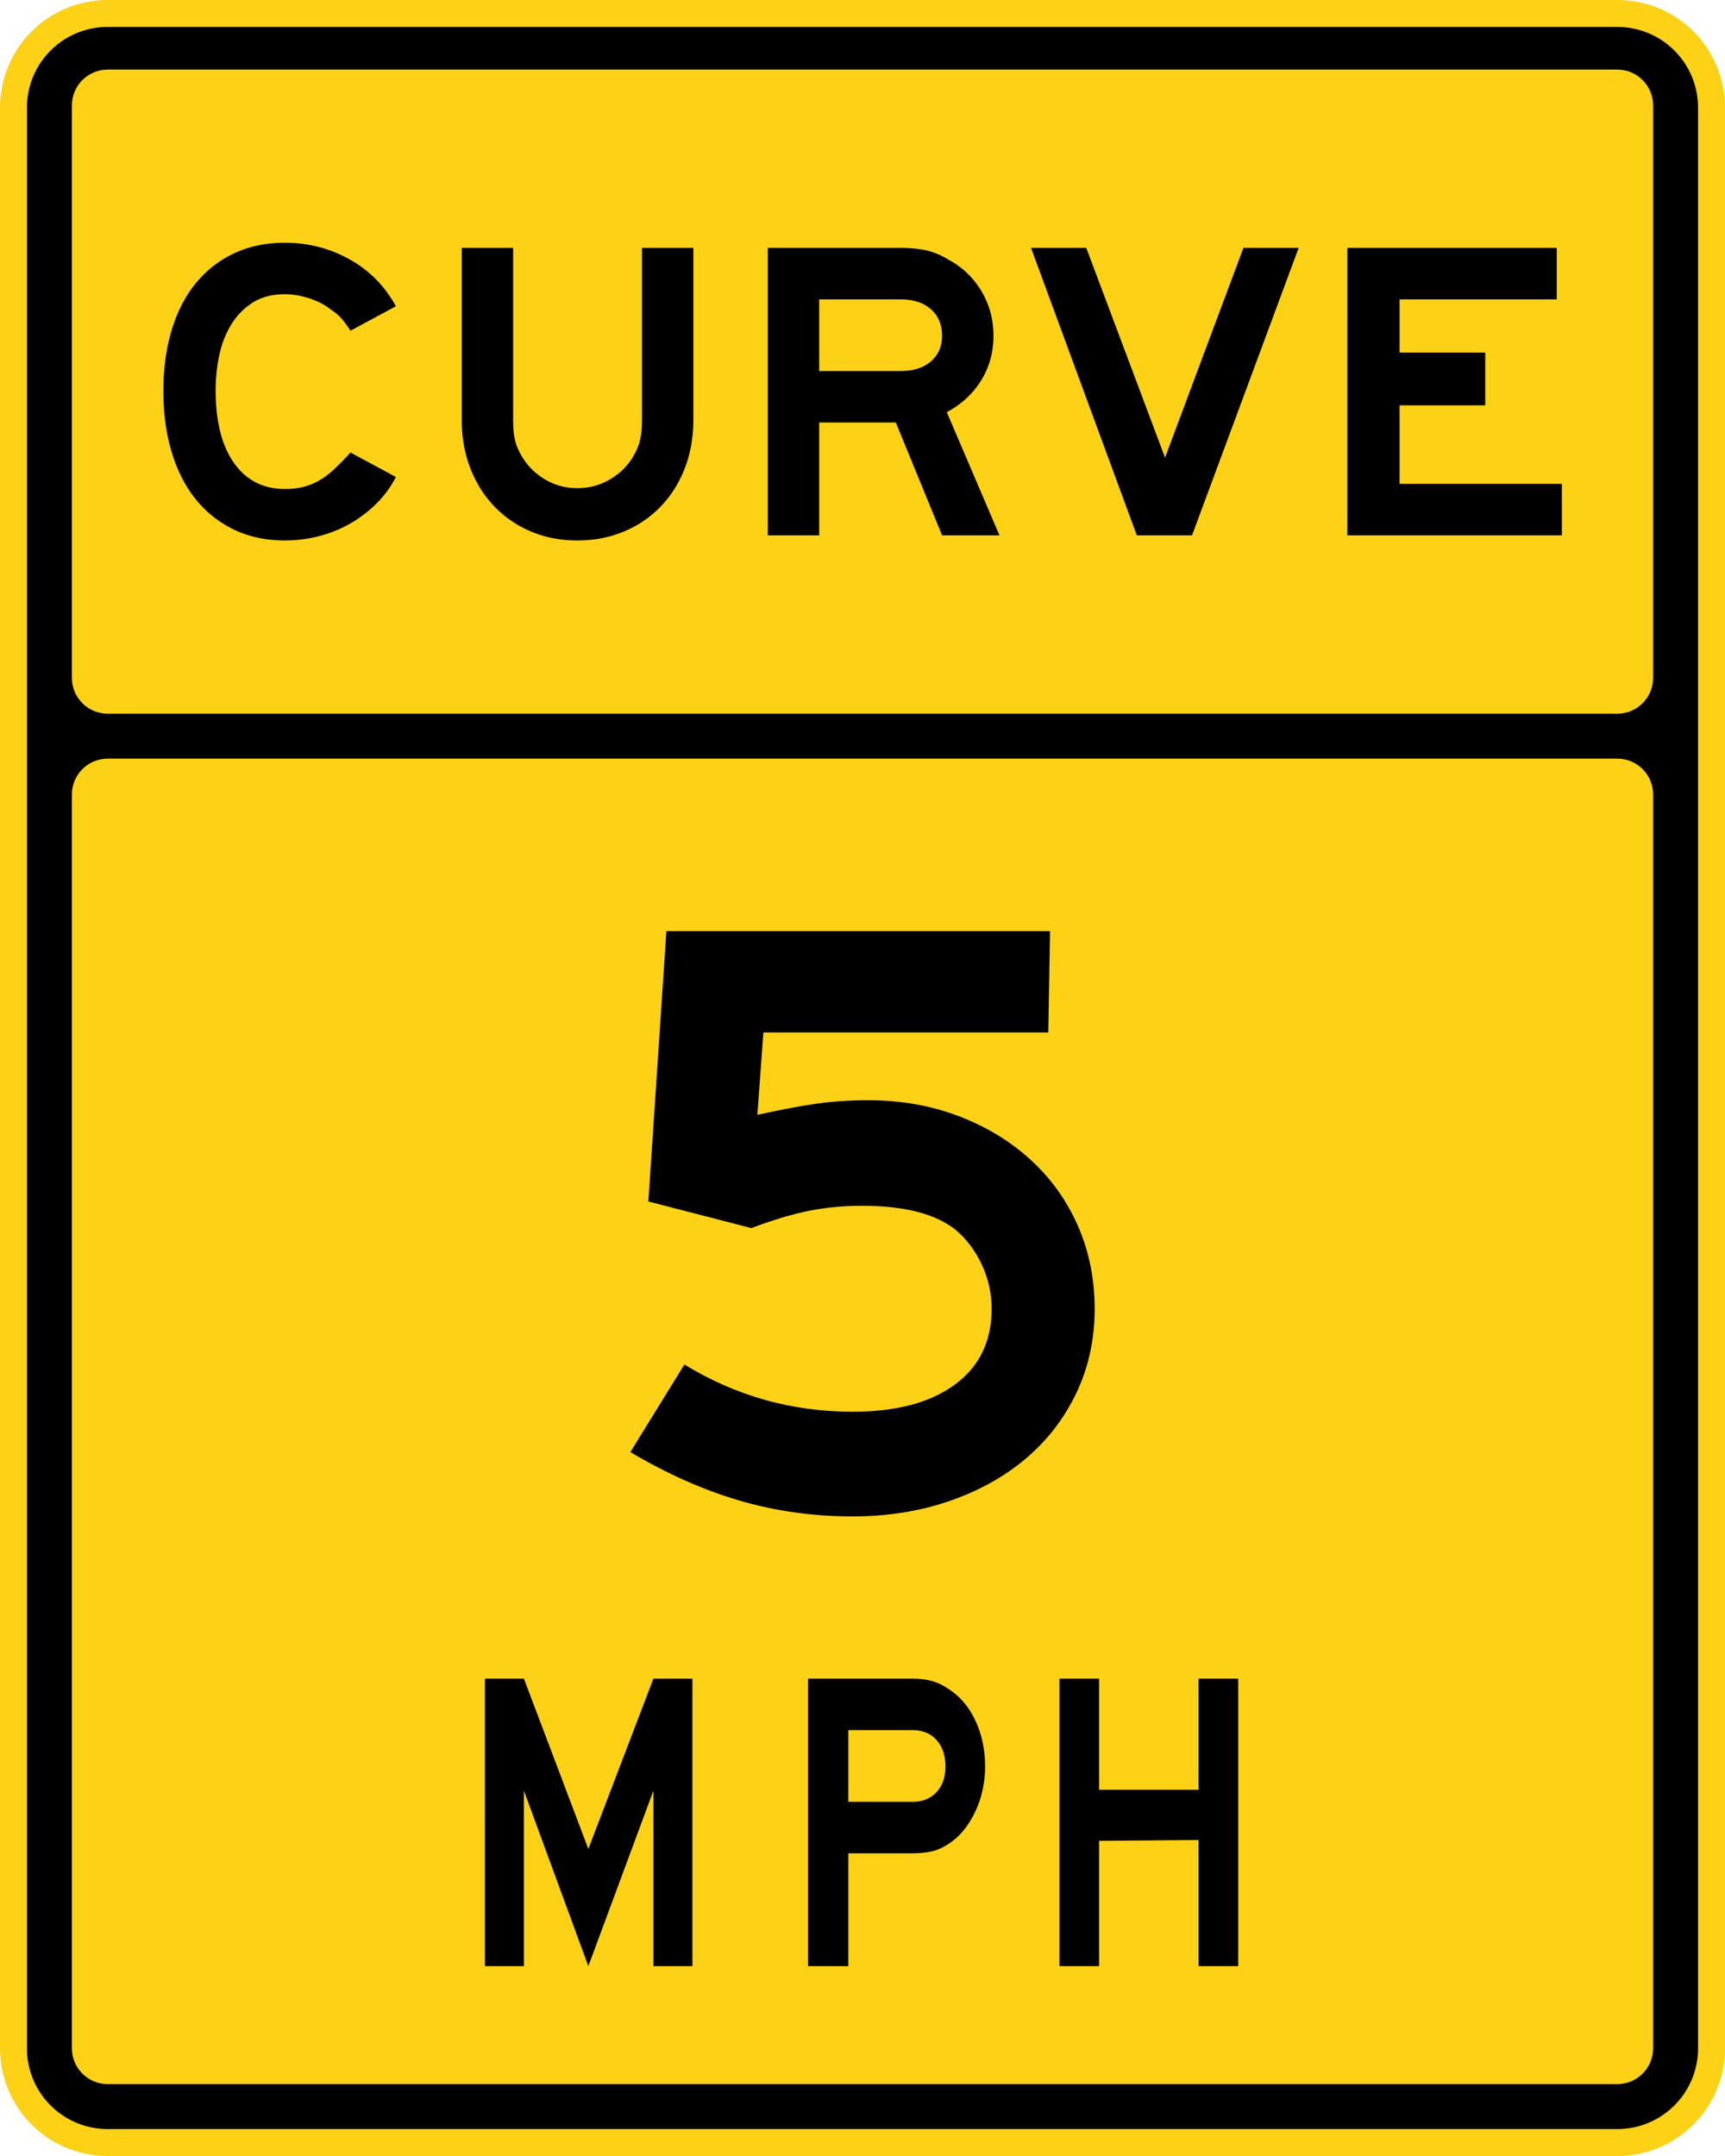 <svg xmlns="http://www.w3.org/2000/svg" width="600" height="750" version="1.0">
    <path style="color:#000;fill:#fcd116;fill-opacity:1;fill-rule:nonzero;stroke:none;stroke-width:.874;stroke-linecap:butt;stroke-linejoin:miter;stroke-miterlimit:4;stroke-dashoffset:0;stroke-opacity:1;marker:none;marker-start:none;marker-mid:none;marker-end:none;visibility:visible;display:inline;overflow:visible" d="M37.5 0h525C583.275 0 600 16.725 600 37.5v675c0 20.775-16.725 37.5-37.5 37.5h-525C16.725 750 0 733.275 0 712.5v-675C0 16.725 16.725 0 37.5 0z"/>
    <path style="color:#000;fill:#000;fill-opacity:1;fill-rule:nonzero;stroke:none;stroke-width:.874;stroke-linecap:butt;stroke-linejoin:miter;stroke-miterlimit:4;stroke-dashoffset:0;stroke-opacity:1;marker:none;marker-start:none;marker-mid:none;marker-end:none;visibility:visible;display:inline;overflow:visible" d="M37.5 9.375h525A28.063 28.063 0 0 1 590.625 37.5v675a28.063 28.063 0 0 1-28.125 28.125h-525A28.063 28.063 0 0 1 9.375 712.5v-675A28.063 28.063 0 0 1 37.5 9.375z"/>
    <path style="color:#000;fill:#fcd116;fill-opacity:1;fill-rule:nonzero;stroke:none;stroke-width:.874;stroke-linecap:butt;stroke-linejoin:miter;stroke-miterlimit:4;stroke-dashoffset:0;stroke-opacity:1;marker:none;marker-start:none;marker-mid:none;marker-end:none;visibility:visible;display:inline;overflow:visible" d="M37.5 24.2h525c6.925 0 12.5 5.575 12.5 12.5v199.075c0 6.925-5.575 12.5-12.5 12.5h-525c-6.925 0-12.5-5.575-12.5-12.5V36.7c0-6.925 5.575-12.5 12.5-12.5z"/>
    <path style="color:#000;fill:#fcd116;fill-opacity:1;fill-rule:nonzero;stroke:none;stroke-width:.874;stroke-linecap:butt;stroke-linejoin:miter;stroke-miterlimit:4;stroke-dashoffset:0;stroke-opacity:1;marker:none;marker-start:none;marker-mid:none;marker-end:none;visibility:visible;display:inline;overflow:visible" d="M37.5 263.9h525c6.925 0 12.5 5.575 12.5 12.5v436.1c0 6.925-5.575 12.5-12.5 12.5h-525c-6.925 0-12.5-5.575-12.5-12.5V276.4c0-6.925 5.575-12.5 12.5-12.5z"/>
    <path transform="scale(.999 1.001)" style="font-size:149.079px;font-style:normal;font-variant:normal;font-weight:400;font-stretch:normal;text-align:center;line-height:125%;writing-mode:lr-tb;text-anchor:middle;font-family:Roadgeek 2005 Series E" d="M137.84 165.763a36.219 36.219 0 0 1-6.858 9.315 44.016 44.016 0 0 1-9.17 6.933c-3.33 1.888-6.933 3.329-10.807 4.322a47.24 47.24 0 0 1-11.777 1.49c-6.56 0-12.45-1.242-17.668-3.726s-9.665-5.987-13.341-10.51c-3.676-4.521-6.483-9.988-8.421-16.398-1.938-6.41-2.907-13.492-2.907-21.244 0-7.852.969-14.959 2.907-21.319 1.938-6.36 4.745-11.776 8.42-16.249 3.677-4.472 8.124-7.926 13.342-10.361 5.219-2.436 11.108-3.653 17.668-3.653 8.05 0 15.529 1.913 22.436 5.739 6.908 3.826 12.3 9.268 16.176 16.326l-15.805 8.498c-1.39-2.086-2.556-3.627-3.5-4.622-.946-.995-2.114-1.94-3.506-2.834-1.987-1.59-4.446-2.857-7.377-3.802-2.932-.944-5.74-1.417-8.424-1.417-4.573 0-8.4 1.02-11.48 3.058a23.897 23.897 0 0 0-7.452 7.827c-1.888 3.18-3.23 6.733-4.027 10.66a58.762 58.762 0 0 0-1.194 11.703c0 10.931 2.137 19.403 6.41 25.416 4.274 6.013 10.188 9.02 17.743 9.02 2.284 0 4.346-.224 6.185-.672a22.273 22.273 0 0 0 5.369-2.086c1.74-.943 3.503-2.235 5.291-3.876 1.788-1.64 3.775-3.653 5.962-6.037l15.805 8.499zm103.574-19.977c0 6.16-.993 11.799-2.98 16.917-1.986 5.118-4.769 9.541-8.348 13.269-3.579 3.727-7.853 6.634-12.823 8.721-4.97 2.087-10.386 3.13-16.248 3.13-5.863 0-11.254-1.043-16.174-3.13-4.92-2.087-9.168-4.994-12.745-8.721-3.578-3.728-6.36-8.15-8.349-13.269-1.988-5.118-2.982-10.757-2.982-16.917V86.15h17.889v59.635c0 2.981.223 5.39.67 7.229.448 1.838 1.268 3.75 2.46 5.737 1.986 3.281 4.67 5.916 8.05 7.905 3.38 1.988 7.107 2.982 11.18 2.982 4.077 0 7.83-.994 11.258-2.982 3.43-1.989 6.137-4.624 8.124-7.905 1.192-1.987 2.011-3.95 2.459-5.887.447-1.938.67-4.298.67-7.08V86.152h17.89v59.635zm86.591 40.25-16.1-39.209h-26.683v39.208h-17.889V86.151h45.914c3.679 0 6.81.298 9.394.896 2.584.597 5.169 1.69 7.753 3.28 4.77 2.584 8.548 6.212 11.33 10.882 2.783 4.671 4.174 9.84 4.175 15.505 0 5.666-1.417 10.81-4.25 15.43-2.833 4.62-6.833 8.323-12.001 11.108l18.334 42.783h-19.977zm0-69.322c0-3.876-1.292-6.957-3.876-9.242-2.584-2.285-6.111-3.428-10.582-3.428h-28.325v24.895h28.325c4.47 0 7.998-1.119 10.582-3.355 2.584-2.237 3.876-5.194 3.876-8.87zm87.033 69.321h-19.231l-36.824-99.884h19.23l27.43 72.901 27.283-72.901h19.231l-37.12 99.884zm54.075 0V86.151h72.897v17.893h-54.708v18.485h29.813v18.334h-29.813v27.283h56.5v17.89h-74.689z"/>
    <path style="font-size:149.25px;font-style:normal;font-variant:normal;font-weight:400;font-stretch:normal;text-align:center;line-height:125%;writing-mode:lr-tb;text-anchor:middle;font-family:Roadgeek 2005 Series E" d="M719.923 300v-61.043L690.522 300l-29.105-61.043V300h-17.609V200h17.61l29.104 59.253 29.4-59.252h17.614V300h-17.613zM869.744 230.6c0 2.586-.347 5.174-1.043 7.76a29.492 29.492 0 0 1-3.058 7.313 33.055 33.055 0 0 1-4.851 6.343 26.565 26.565 0 0 1-6.42 4.85c-2.885 1.592-5.646 2.636-8.283 3.134-2.637.498-5.846.747-9.626.747h-28.504V300h-18.21V200h46.714c3.78 0 6.989.3 9.626.898 2.637.598 5.398 1.693 8.283 3.284 4.776 2.587 8.533 6.219 11.269 10.895 2.735 4.676 4.103 9.85 4.103 15.522zm-17.909 0c0-3.881-1.343-6.966-4.029-9.254-2.685-2.288-6.268-3.432-10.747-3.432h-29.1v24.924h29.1c4.48 0 8.062-1.12 10.747-3.36 2.686-2.239 4.029-5.198 4.03-8.879zM966.177 300v-43.88l-44.923.3V300h-17.91V200h17.91v38.657h44.923V200h17.91v100h-17.91z" transform="matrix(.77 0 0 1 -327.065 383.949)"/>
    <path style="font-size:298.501px;font-style:normal;font-variant:normal;font-weight:400;font-stretch:normal;text-align:center;line-height:125%;writing-mode:lr-tb;text-anchor:middle;font-family:Roadgeek 2005 Series E" d="M380.747 455.266c0 10.55-2.091 20.251-6.272 29.105-4.182 8.855-10.003 16.467-17.463 22.838-7.461 6.37-16.366 11.346-26.714 14.926-10.348 3.58-21.593 5.37-33.732 5.37-13.732 0-26.866-1.84-39.404-5.52-12.537-3.68-25.174-9.301-37.909-16.862l18.802-30.453c17.915 10.95 37.419 16.424 58.51 16.424 15.122 0 26.962-3.135 35.519-9.405 8.556-6.27 12.835-15.078 12.835-26.423 0-5.368-1.143-10.49-3.43-15.367-2.286-4.877-5.321-8.906-9.105-12.089-6.966-5.575-17.812-8.362-32.539-8.362-6.565 0-12.782.597-18.652 1.79-5.87 1.193-12.487 3.184-19.854 5.971l-35.819-9.255 6.268-94.029h133.436l-.601 35.227H265.52l-2.086 28.658c8.156-1.791 15.02-3.085 20.592-3.88 5.572-.796 11.543-1.193 17.914-1.194 11.344 0 21.842 1.84 31.492 5.52 9.65 3.681 18.008 8.755 25.074 15.223 7.066 6.468 12.539 14.129 16.42 22.983 3.88 8.855 5.82 18.456 5.82 28.804z"/>
</svg>
